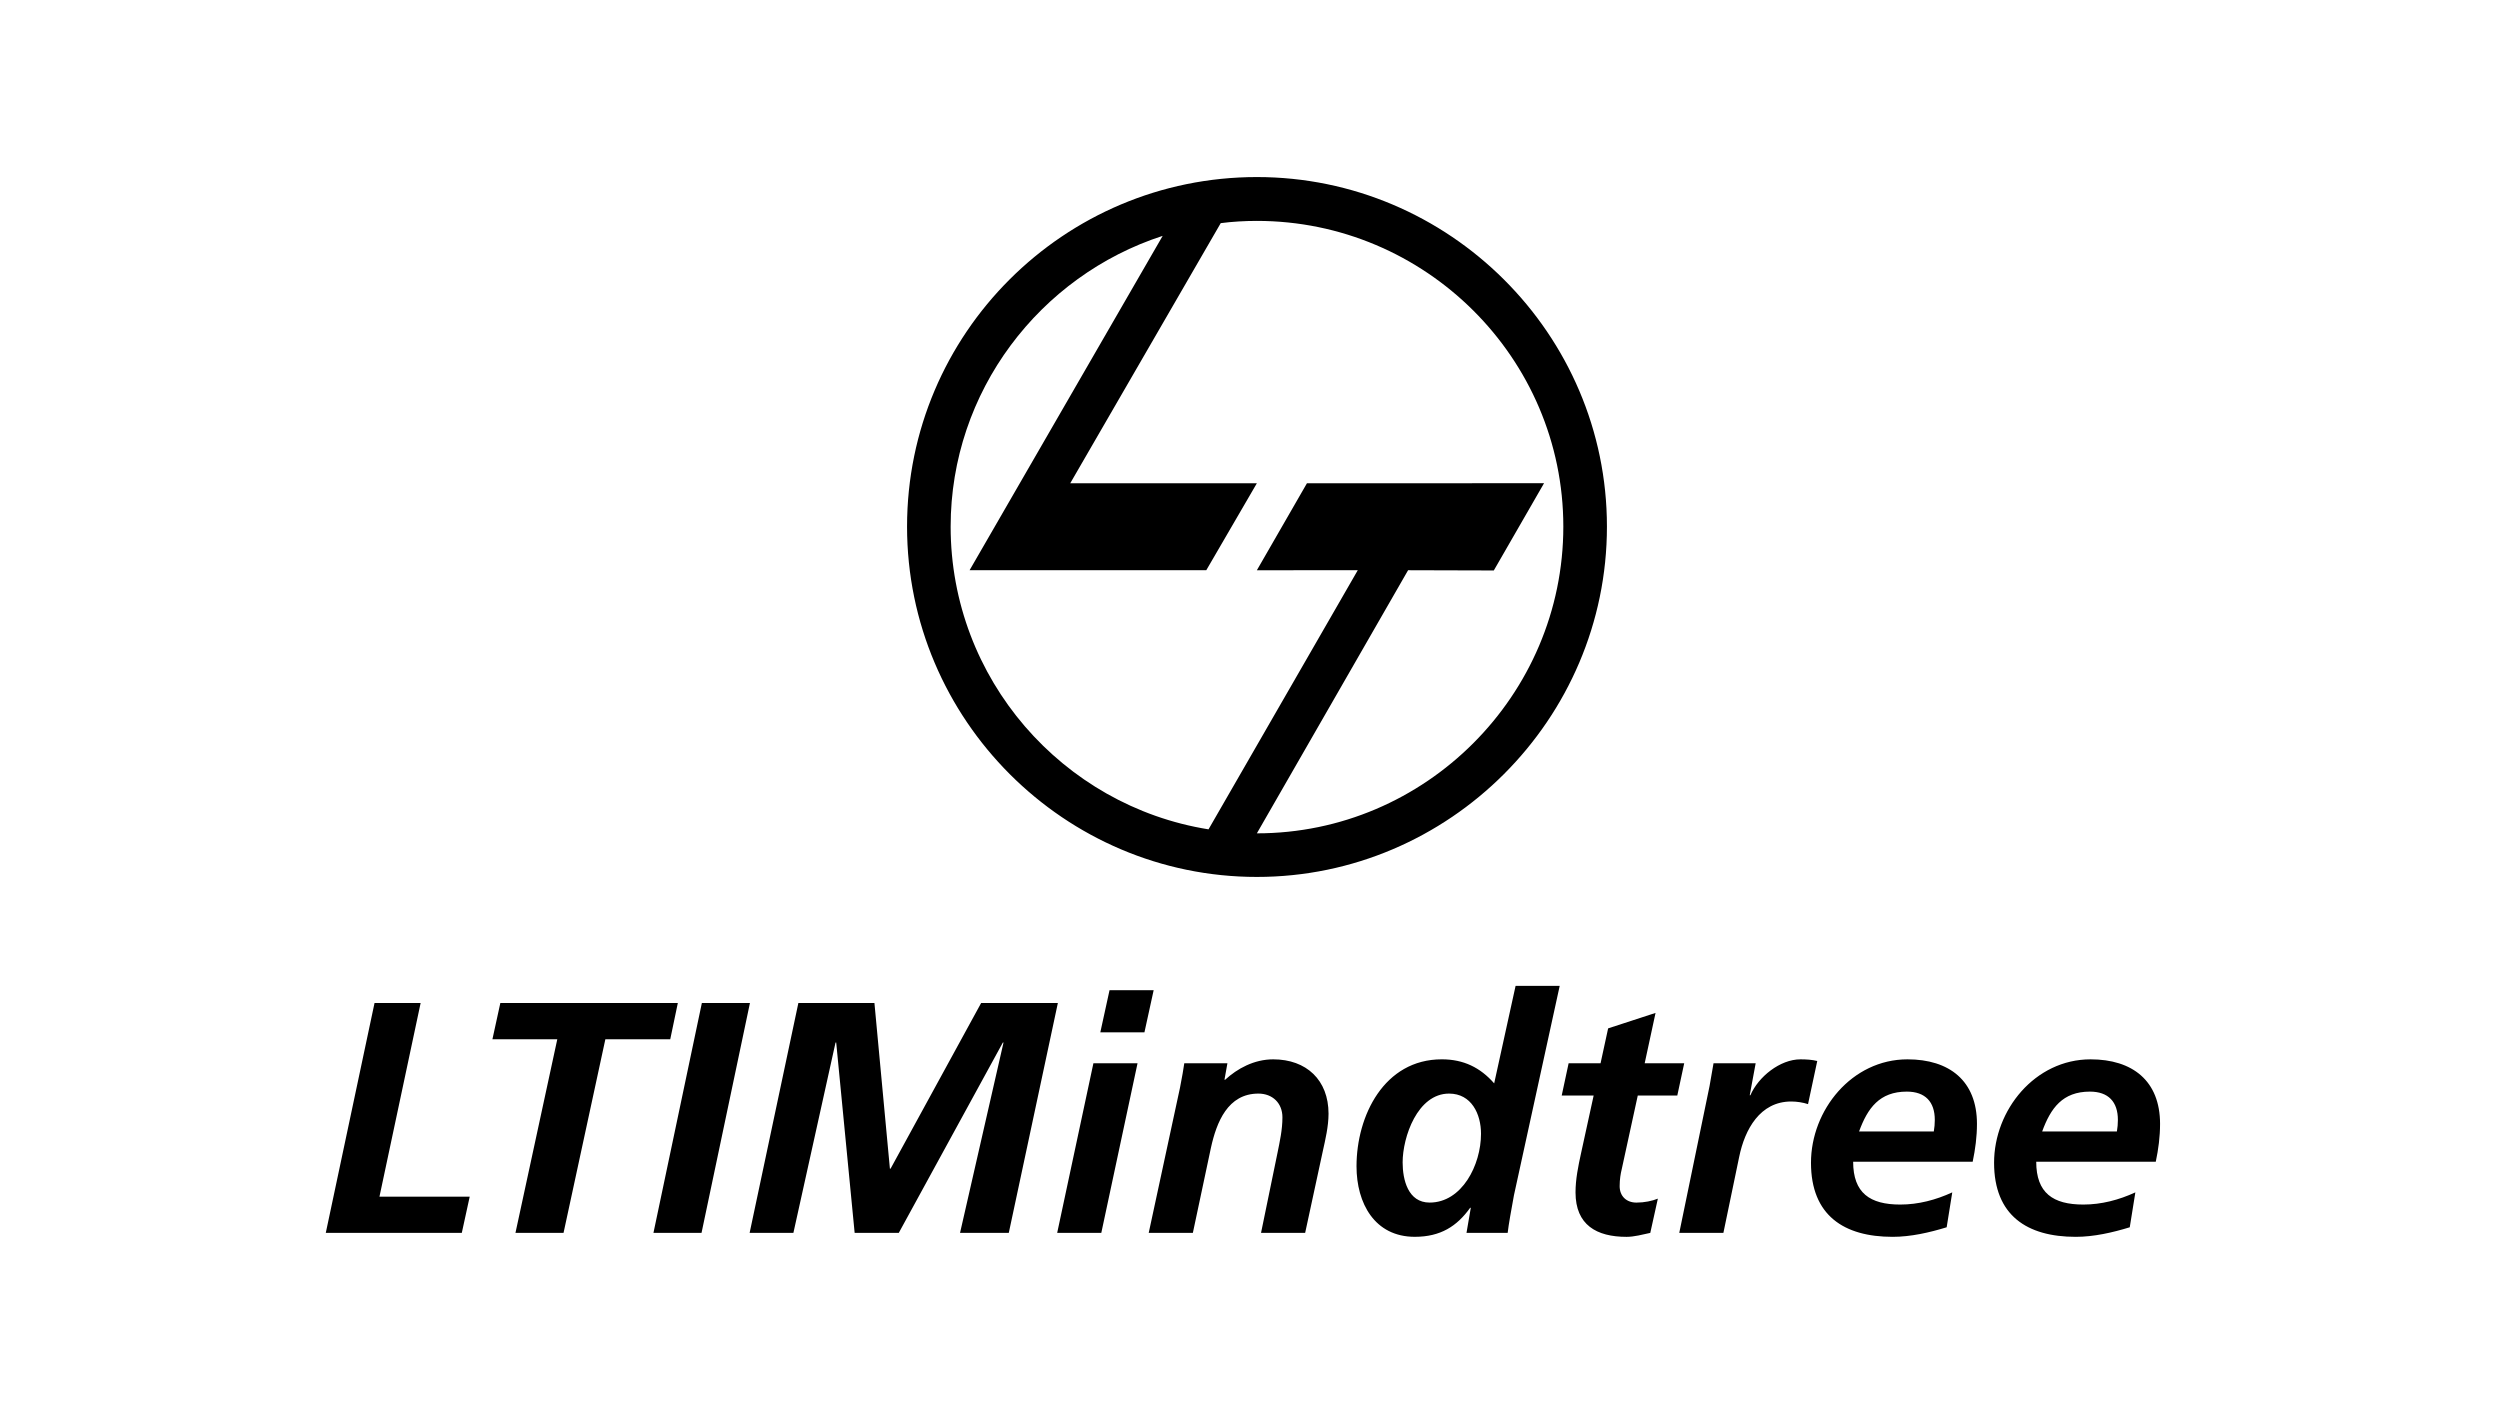 <svg width="353" height="201" viewBox="0 0 353 201" fill="none" xmlns="http://www.w3.org/2000/svg">
<g clip-path="url(#clip0_4430_13074)">
<path fill-rule="evenodd" clip-rule="evenodd" d="M170.644 117.102L191.718 80.514L177.469 80.519L184.54 68.236L218.019 68.231L210.925 80.55L198.822 80.516L177.469 117.668C201.252 117.668 220.742 98.179 220.742 74.359C220.742 50.539 201.252 31.191 177.469 31.191C175.744 31.191 173.985 31.298 172.367 31.507L151.118 68.236H177.469L170.328 80.514H136.906L164.171 33.303C146.827 38.933 134.231 55.256 134.231 74.359C134.231 95.856 150.027 113.797 170.644 117.104M177.469 25C204.627 25 226.899 47.165 226.899 74.359C226.899 101.553 204.63 123.823 177.469 123.823C150.309 123.823 128.076 101.624 128.076 74.359C128.076 47.094 150.241 25 177.469 25Z" fill="#191919" style="fill:#191919;fill:color(display-p3 0.098 0.098 0.098);fill-opacity:1;"/>
<path d="M288.353 159.763C289.561 156.461 291.234 154.136 295.095 154.136C297.7 154.136 299.046 155.577 299.046 158.134C299.046 158.693 298.999 159.205 298.906 159.763H288.35H288.353ZM304.394 164.041C304.768 162.274 305 160.507 305 158.693C305 152.601 301.095 149.579 295.189 149.579C287.33 149.579 281.564 156.741 281.564 164.179C281.564 171.618 286.215 174.641 293.095 174.641C295.653 174.641 298.303 174.035 300.722 173.291L301.513 168.363C299.187 169.433 296.723 170.083 294.166 170.083C289.888 170.083 287.515 168.455 287.515 164.038H304.394V164.041ZM262.5 159.763C263.709 156.461 265.384 154.136 269.242 154.136C271.847 154.136 273.194 155.577 273.194 158.134C273.194 158.693 273.147 159.205 273.053 159.763H262.498H262.5ZM278.542 164.041C278.912 162.274 279.147 160.507 279.147 158.693C279.147 152.601 275.24 149.579 269.336 149.579C261.477 149.579 255.711 156.741 255.711 164.179C255.711 171.618 260.363 174.641 267.243 174.641C269.801 174.641 272.45 174.035 274.869 173.291L275.66 168.363C273.335 169.433 270.871 170.083 268.313 170.083C264.035 170.083 261.665 168.455 261.665 164.038H278.544L278.542 164.041ZM237.112 174.085H243.342L245.574 163.344C246.365 159.484 248.505 155.532 252.921 155.532C253.712 155.532 254.594 155.671 255.294 155.903L256.596 149.811C255.852 149.626 255.015 149.579 254.224 149.579C251.34 149.579 248.273 152.043 247.156 154.647H247.062L247.899 150.137H241.949C241.763 151.252 241.578 152.322 241.39 153.345L237.112 174.085ZM220.512 154.694H225.022L223.255 162.786C222.838 164.691 222.464 166.505 222.464 168.366C222.464 172.97 225.44 174.643 229.671 174.643C230.741 174.643 231.949 174.317 233.019 174.085L234.09 169.248C233.299 169.574 232.184 169.807 231.067 169.807C229.671 169.807 228.695 168.922 228.695 167.481C228.695 166.552 228.833 165.714 228.974 165.156L231.252 154.694H236.833L237.809 150.137H232.229L233.763 143.022L227.068 145.207L225.998 150.137H221.488L220.512 154.694ZM204.609 154.415C207.77 154.415 209.119 157.299 209.119 160.087C209.119 164.503 206.423 169.804 201.866 169.804C198.796 169.804 198.052 166.549 198.052 164.132C198.052 160.551 200.146 154.415 204.609 154.415ZM214 139.209L210.977 152.972C209.025 150.74 206.653 149.576 203.583 149.576C195.445 149.576 191.54 157.526 191.54 164.688C191.54 169.895 194.098 174.638 199.77 174.638C203.398 174.638 205.721 173.15 207.582 170.545H207.676L207.07 174.079H212.883C213.021 172.871 213.394 170.825 213.768 168.778L220.23 139.204H214V139.209ZM162.2 174.085H168.431L170.988 162.042C171.779 158.461 173.361 154.415 177.683 154.415C179.683 154.415 181.079 155.762 181.079 157.764C181.079 159.531 180.708 161.157 180.382 162.786L178.057 174.085H184.287L186.798 162.459C187.124 160.972 187.589 159.064 187.589 157.252C187.589 152.51 184.472 149.579 179.777 149.579C177.08 149.579 174.708 150.881 172.988 152.463H172.894L173.311 150.137H167.22C167.126 150.881 166.893 152.137 166.617 153.577L162.198 174.085H162.2ZM155.365 145.765H161.595L162.897 139.814H156.667L155.365 145.765ZM149.273 174.085H155.503L160.619 150.137H154.388L149.273 174.085ZM105.844 174.085H112.027L117.978 147.209H118.072L120.677 174.085H126.907L141.602 147.209H141.696L135.557 174.085H142.44L149.369 141.628H138.535L125.748 165.017H125.654L123.47 141.628H112.729L105.846 174.085H105.844ZM92.266 174.085H99.055L105.891 141.628H99.102L92.266 174.085ZM69.527 146.744H78.689L72.782 174.085H79.571L85.477 146.744H94.639L95.709 141.628H70.647L69.53 146.744H69.527ZM46 174.085H65.205L66.322 168.969H53.58L59.392 141.628H52.883L46 174.085Z" fill="#191919" style="fill:#191919;fill:color(display-p3 0.098 0.098 0.098);fill-opacity:1;"/>
</g>
<defs>
<clipPath id="clip0_4430_13074">
<rect width="259" height="149.643" fill="white" style="fill:white;fill-opacity:1;" transform="translate(46 25)"/>
</clipPath>
</defs>
</svg>
